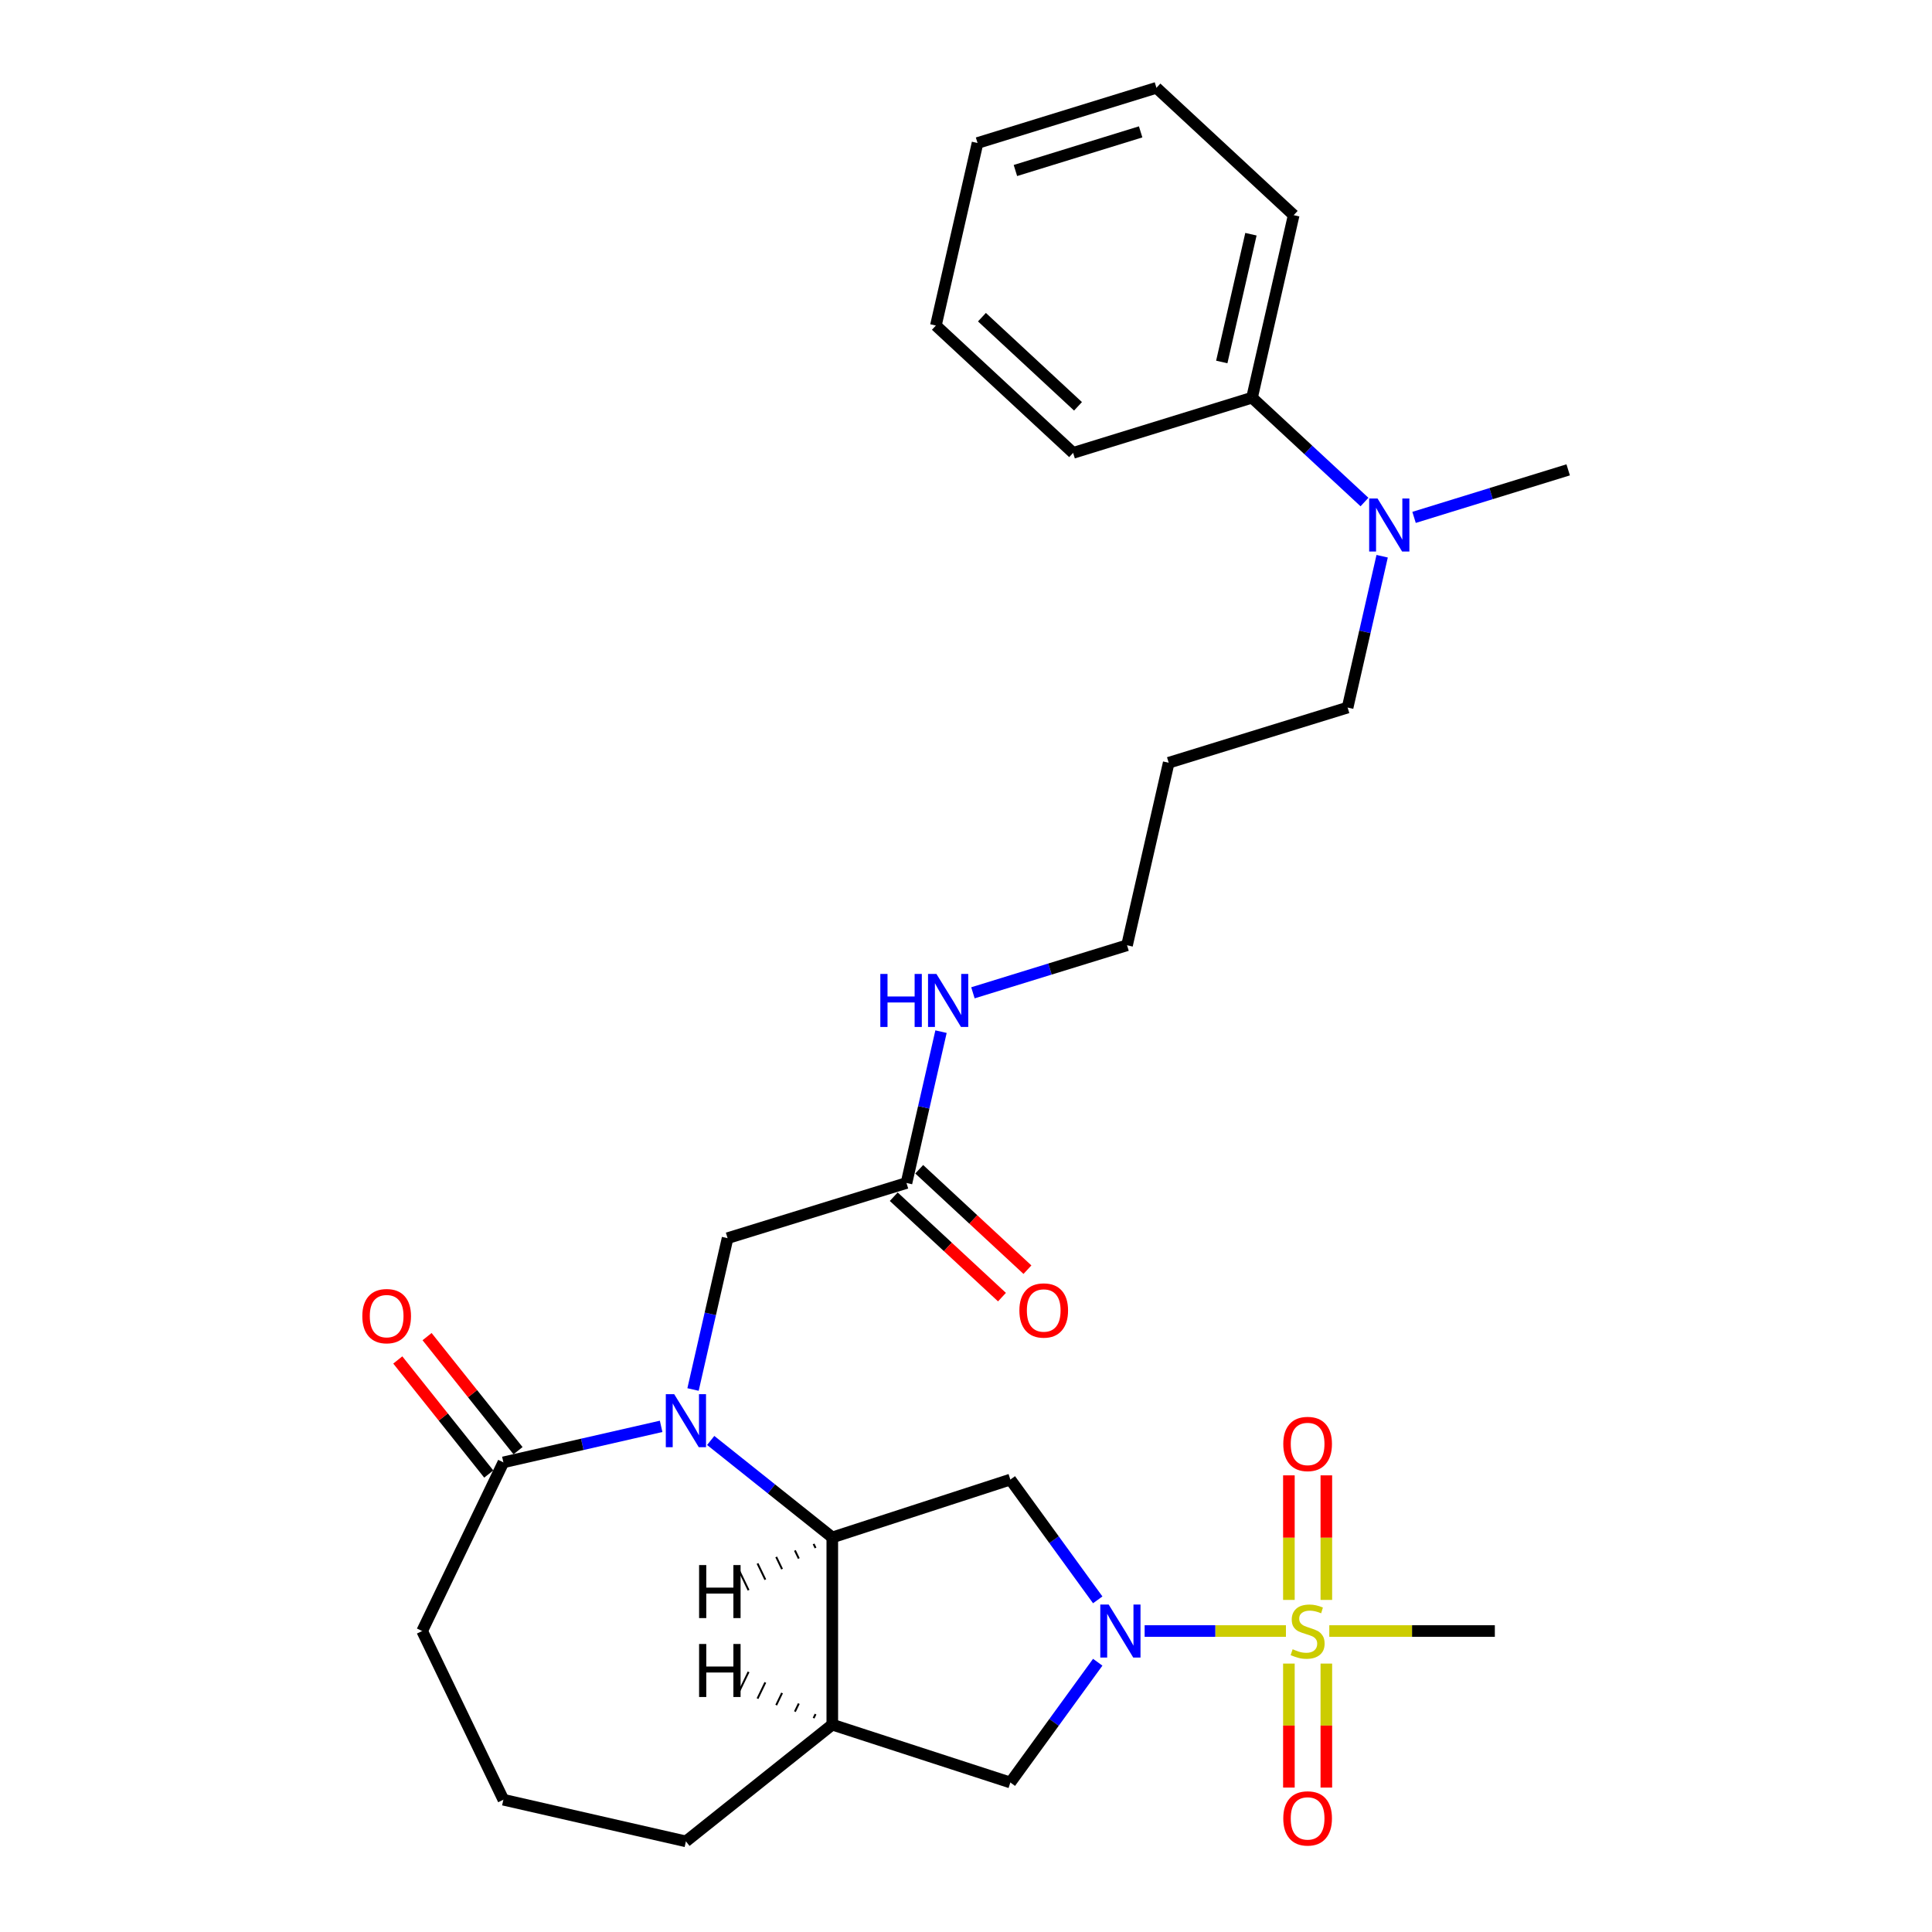 <?xml version='1.0' encoding='iso-8859-1'?>
<svg version='1.1' baseProfile='full'
              xmlns='http://www.w3.org/2000/svg'
                      xmlns:rdkit='http://www.rdkit.org/xml'
                      xmlns:xlink='http://www.w3.org/1999/xlink'
                  xml:space='preserve'
width='1000px' height='1000px' viewBox='0 0 1000 1000'>
<!-- END OF HEADER -->
<rect style='opacity:1.0;fill:#FFFFFF;stroke:none' width='1000' height='1000' x='0' y='0'> </rect>
<path class='bond-0' d='M 665.599,844.222 L 629.032,844.222' style='fill:none;fill-rule:evenodd;stroke:#CCCC00;stroke-width:6px;stroke-linecap:butt;stroke-linejoin:miter;stroke-opacity:1' />
<path class='bond-0' d='M 629.032,844.222 L 592.465,844.222' style='fill:none;fill-rule:evenodd;stroke:#0000FF;stroke-width:6px;stroke-linecap:butt;stroke-linejoin:miter;stroke-opacity:1' />
<path class='bond-8' d='M 686.511,828.116 L 686.511,795.878' style='fill:none;fill-rule:evenodd;stroke:#CCCC00;stroke-width:6px;stroke-linecap:butt;stroke-linejoin:miter;stroke-opacity:1' />
<path class='bond-8' d='M 686.511,795.878 L 686.511,763.64' style='fill:none;fill-rule:evenodd;stroke:#FF0000;stroke-width:6px;stroke-linecap:butt;stroke-linejoin:miter;stroke-opacity:1' />
<path class='bond-8' d='M 667.13,828.116 L 667.13,795.878' style='fill:none;fill-rule:evenodd;stroke:#CCCC00;stroke-width:6px;stroke-linecap:butt;stroke-linejoin:miter;stroke-opacity:1' />
<path class='bond-8' d='M 667.13,795.878 L 667.13,763.64' style='fill:none;fill-rule:evenodd;stroke:#FF0000;stroke-width:6px;stroke-linecap:butt;stroke-linejoin:miter;stroke-opacity:1' />
<path class='bond-9' d='M 667.13,861.064 L 667.13,893.157' style='fill:none;fill-rule:evenodd;stroke:#CCCC00;stroke-width:6px;stroke-linecap:butt;stroke-linejoin:miter;stroke-opacity:1' />
<path class='bond-9' d='M 667.13,893.157 L 667.13,925.249' style='fill:none;fill-rule:evenodd;stroke:#FF0000;stroke-width:6px;stroke-linecap:butt;stroke-linejoin:miter;stroke-opacity:1' />
<path class='bond-9' d='M 686.511,861.064 L 686.511,893.157' style='fill:none;fill-rule:evenodd;stroke:#CCCC00;stroke-width:6px;stroke-linecap:butt;stroke-linejoin:miter;stroke-opacity:1' />
<path class='bond-9' d='M 686.511,893.157 L 686.511,925.249' style='fill:none;fill-rule:evenodd;stroke:#FF0000;stroke-width:6px;stroke-linecap:butt;stroke-linejoin:miter;stroke-opacity:1' />
<path class='bond-15' d='M 688.042,844.222 L 730.884,844.222' style='fill:none;fill-rule:evenodd;stroke:#CCCC00;stroke-width:6px;stroke-linecap:butt;stroke-linejoin:miter;stroke-opacity:1' />
<path class='bond-15' d='M 730.884,844.222 L 773.726,844.222' style='fill:none;fill-rule:evenodd;stroke:#000000;stroke-width:6px;stroke-linecap:butt;stroke-linejoin:miter;stroke-opacity:1' />
<path class='bond-3' d='M 568.186,828.078 L 545.571,796.951' style='fill:none;fill-rule:evenodd;stroke:#0000FF;stroke-width:6px;stroke-linecap:butt;stroke-linejoin:miter;stroke-opacity:1' />
<path class='bond-3' d='M 545.571,796.951 L 522.956,765.824' style='fill:none;fill-rule:evenodd;stroke:#000000;stroke-width:6px;stroke-linecap:butt;stroke-linejoin:miter;stroke-opacity:1' />
<path class='bond-6' d='M 568.186,860.366 L 545.571,891.493' style='fill:none;fill-rule:evenodd;stroke:#0000FF;stroke-width:6px;stroke-linecap:butt;stroke-linejoin:miter;stroke-opacity:1' />
<path class='bond-6' d='M 545.571,891.493 L 522.956,922.62' style='fill:none;fill-rule:evenodd;stroke:#000000;stroke-width:6px;stroke-linecap:butt;stroke-linejoin:miter;stroke-opacity:1' />
<path class='bond-1' d='M 367.859,745.581 L 399.326,770.675' style='fill:none;fill-rule:evenodd;stroke:#0000FF;stroke-width:6px;stroke-linecap:butt;stroke-linejoin:miter;stroke-opacity:1' />
<path class='bond-1' d='M 399.326,770.675 L 430.793,795.769' style='fill:none;fill-rule:evenodd;stroke:#000000;stroke-width:6px;stroke-linecap:butt;stroke-linejoin:miter;stroke-opacity:1' />
<path class='bond-4' d='M 342.199,738.278 L 301.376,747.596' style='fill:none;fill-rule:evenodd;stroke:#0000FF;stroke-width:6px;stroke-linecap:butt;stroke-linejoin:miter;stroke-opacity:1' />
<path class='bond-4' d='M 301.376,747.596 L 260.553,756.913' style='fill:none;fill-rule:evenodd;stroke:#000000;stroke-width:6px;stroke-linecap:butt;stroke-linejoin:miter;stroke-opacity:1' />
<path class='bond-7' d='M 358.714,719.205 L 367.653,680.039' style='fill:none;fill-rule:evenodd;stroke:#0000FF;stroke-width:6px;stroke-linecap:butt;stroke-linejoin:miter;stroke-opacity:1' />
<path class='bond-7' d='M 367.653,680.039 L 376.593,640.874' style='fill:none;fill-rule:evenodd;stroke:#000000;stroke-width:6px;stroke-linecap:butt;stroke-linejoin:miter;stroke-opacity:1' />
<path class='bond-2' d='M 430.793,795.769 L 522.956,765.824' style='fill:none;fill-rule:evenodd;stroke:#000000;stroke-width:6px;stroke-linecap:butt;stroke-linejoin:miter;stroke-opacity:1' />
<path class='bond-29' d='M 430.793,795.769 L 430.793,892.675' style='fill:none;fill-rule:evenodd;stroke:#000000;stroke-width:6px;stroke-linecap:butt;stroke-linejoin:miter;stroke-opacity:1' />
<path class='bond-32' d='M 421.118,799.138 L 422.127,801.233' style='fill:none;fill-rule:evenodd;stroke:#000000;stroke-width:1.0px;stroke-linecap:butt;stroke-linejoin:miter;stroke-opacity:1' />
<path class='bond-32' d='M 411.442,802.507 L 413.46,806.697' style='fill:none;fill-rule:evenodd;stroke:#000000;stroke-width:1.0px;stroke-linecap:butt;stroke-linejoin:miter;stroke-opacity:1' />
<path class='bond-32' d='M 401.767,805.875 L 404.794,812.162' style='fill:none;fill-rule:evenodd;stroke:#000000;stroke-width:1.0px;stroke-linecap:butt;stroke-linejoin:miter;stroke-opacity:1' />
<path class='bond-32' d='M 392.092,809.244 L 396.128,817.626' style='fill:none;fill-rule:evenodd;stroke:#000000;stroke-width:1.0px;stroke-linecap:butt;stroke-linejoin:miter;stroke-opacity:1' />
<path class='bond-32' d='M 382.416,812.613 L 387.462,823.09' style='fill:none;fill-rule:evenodd;stroke:#000000;stroke-width:1.0px;stroke-linecap:butt;stroke-linejoin:miter;stroke-opacity:1' />
<path class='bond-11' d='M 268.129,750.871 L 244.589,721.352' style='fill:none;fill-rule:evenodd;stroke:#000000;stroke-width:6px;stroke-linecap:butt;stroke-linejoin:miter;stroke-opacity:1' />
<path class='bond-11' d='M 244.589,721.352 L 221.048,691.833' style='fill:none;fill-rule:evenodd;stroke:#FF0000;stroke-width:6px;stroke-linecap:butt;stroke-linejoin:miter;stroke-opacity:1' />
<path class='bond-11' d='M 252.977,762.955 L 229.436,733.436' style='fill:none;fill-rule:evenodd;stroke:#000000;stroke-width:6px;stroke-linecap:butt;stroke-linejoin:miter;stroke-opacity:1' />
<path class='bond-11' d='M 229.436,733.436 L 205.896,703.917' style='fill:none;fill-rule:evenodd;stroke:#FF0000;stroke-width:6px;stroke-linecap:butt;stroke-linejoin:miter;stroke-opacity:1' />
<path class='bond-30' d='M 260.553,756.913 L 218.507,844.222' style='fill:none;fill-rule:evenodd;stroke:#000000;stroke-width:6px;stroke-linecap:butt;stroke-linejoin:miter;stroke-opacity:1' />
<path class='bond-5' d='M 430.793,892.675 L 522.956,922.62' style='fill:none;fill-rule:evenodd;stroke:#000000;stroke-width:6px;stroke-linecap:butt;stroke-linejoin:miter;stroke-opacity:1' />
<path class='bond-17' d='M 430.793,892.675 L 355.029,953.094' style='fill:none;fill-rule:evenodd;stroke:#000000;stroke-width:6px;stroke-linecap:butt;stroke-linejoin:miter;stroke-opacity:1' />
<path class='bond-33' d='M 422.127,887.211 L 421.118,889.306' style='fill:none;fill-rule:evenodd;stroke:#000000;stroke-width:1.0px;stroke-linecap:butt;stroke-linejoin:miter;stroke-opacity:1' />
<path class='bond-33' d='M 413.46,881.747 L 411.442,885.937' style='fill:none;fill-rule:evenodd;stroke:#000000;stroke-width:1.0px;stroke-linecap:butt;stroke-linejoin:miter;stroke-opacity:1' />
<path class='bond-33' d='M 404.794,876.282 L 401.767,882.569' style='fill:none;fill-rule:evenodd;stroke:#000000;stroke-width:1.0px;stroke-linecap:butt;stroke-linejoin:miter;stroke-opacity:1' />
<path class='bond-33' d='M 396.128,870.818 L 392.092,879.2' style='fill:none;fill-rule:evenodd;stroke:#000000;stroke-width:1.0px;stroke-linecap:butt;stroke-linejoin:miter;stroke-opacity:1' />
<path class='bond-33' d='M 387.462,865.354 L 382.416,875.831' style='fill:none;fill-rule:evenodd;stroke:#000000;stroke-width:1.0px;stroke-linecap:butt;stroke-linejoin:miter;stroke-opacity:1' />
<path class='bond-10' d='M 376.593,640.874 L 469.193,612.31' style='fill:none;fill-rule:evenodd;stroke:#000000;stroke-width:6px;stroke-linecap:butt;stroke-linejoin:miter;stroke-opacity:1' />
<path class='bond-13' d='M 462.602,619.414 L 490.61,645.402' style='fill:none;fill-rule:evenodd;stroke:#000000;stroke-width:6px;stroke-linecap:butt;stroke-linejoin:miter;stroke-opacity:1' />
<path class='bond-13' d='M 490.61,645.402 L 518.618,671.39' style='fill:none;fill-rule:evenodd;stroke:#FF0000;stroke-width:6px;stroke-linecap:butt;stroke-linejoin:miter;stroke-opacity:1' />
<path class='bond-13' d='M 475.784,605.207 L 503.792,631.194' style='fill:none;fill-rule:evenodd;stroke:#000000;stroke-width:6px;stroke-linecap:butt;stroke-linejoin:miter;stroke-opacity:1' />
<path class='bond-13' d='M 503.792,631.194 L 531.801,657.182' style='fill:none;fill-rule:evenodd;stroke:#FF0000;stroke-width:6px;stroke-linecap:butt;stroke-linejoin:miter;stroke-opacity:1' />
<path class='bond-16' d='M 469.193,612.31 L 478.132,573.144' style='fill:none;fill-rule:evenodd;stroke:#000000;stroke-width:6px;stroke-linecap:butt;stroke-linejoin:miter;stroke-opacity:1' />
<path class='bond-16' d='M 478.132,573.144 L 487.072,533.979' style='fill:none;fill-rule:evenodd;stroke:#0000FF;stroke-width:6px;stroke-linecap:butt;stroke-linejoin:miter;stroke-opacity:1' />
<path class='bond-12' d='M 715.399,287.9 L 706.46,327.066' style='fill:none;fill-rule:evenodd;stroke:#0000FF;stroke-width:6px;stroke-linecap:butt;stroke-linejoin:miter;stroke-opacity:1' />
<path class='bond-12' d='M 706.46,327.066 L 697.521,366.231' style='fill:none;fill-rule:evenodd;stroke:#000000;stroke-width:6px;stroke-linecap:butt;stroke-linejoin:miter;stroke-opacity:1' />
<path class='bond-14' d='M 706.254,259.851 L 677.151,232.847' style='fill:none;fill-rule:evenodd;stroke:#0000FF;stroke-width:6px;stroke-linecap:butt;stroke-linejoin:miter;stroke-opacity:1' />
<path class='bond-14' d='M 677.151,232.847 L 648.047,205.843' style='fill:none;fill-rule:evenodd;stroke:#000000;stroke-width:6px;stroke-linecap:butt;stroke-linejoin:miter;stroke-opacity:1' />
<path class='bond-23' d='M 731.914,267.798 L 771.799,255.495' style='fill:none;fill-rule:evenodd;stroke:#0000FF;stroke-width:6px;stroke-linecap:butt;stroke-linejoin:miter;stroke-opacity:1' />
<path class='bond-23' d='M 771.799,255.495 L 811.684,243.192' style='fill:none;fill-rule:evenodd;stroke:#000000;stroke-width:6px;stroke-linecap:butt;stroke-linejoin:miter;stroke-opacity:1' />
<path class='bond-24' d='M 648.047,205.843 L 669.611,111.367' style='fill:none;fill-rule:evenodd;stroke:#000000;stroke-width:6px;stroke-linecap:butt;stroke-linejoin:miter;stroke-opacity:1' />
<path class='bond-24' d='M 632.387,187.359 L 647.481,121.226' style='fill:none;fill-rule:evenodd;stroke:#000000;stroke-width:6px;stroke-linecap:butt;stroke-linejoin:miter;stroke-opacity:1' />
<path class='bond-25' d='M 648.047,205.843 L 555.447,234.406' style='fill:none;fill-rule:evenodd;stroke:#000000;stroke-width:6px;stroke-linecap:butt;stroke-linejoin:miter;stroke-opacity:1' />
<path class='bond-22' d='M 503.587,513.877 L 543.472,501.574' style='fill:none;fill-rule:evenodd;stroke:#0000FF;stroke-width:6px;stroke-linecap:butt;stroke-linejoin:miter;stroke-opacity:1' />
<path class='bond-22' d='M 543.472,501.574 L 583.357,489.271' style='fill:none;fill-rule:evenodd;stroke:#000000;stroke-width:6px;stroke-linecap:butt;stroke-linejoin:miter;stroke-opacity:1' />
<path class='bond-21' d='M 355.029,953.094 L 260.553,931.531' style='fill:none;fill-rule:evenodd;stroke:#000000;stroke-width:6px;stroke-linecap:butt;stroke-linejoin:miter;stroke-opacity:1' />
<path class='bond-18' d='M 218.507,844.222 L 260.553,931.531' style='fill:none;fill-rule:evenodd;stroke:#000000;stroke-width:6px;stroke-linecap:butt;stroke-linejoin:miter;stroke-opacity:1' />
<path class='bond-19' d='M 604.92,394.795 L 583.357,489.271' style='fill:none;fill-rule:evenodd;stroke:#000000;stroke-width:6px;stroke-linecap:butt;stroke-linejoin:miter;stroke-opacity:1' />
<path class='bond-20' d='M 604.92,394.795 L 697.521,366.231' style='fill:none;fill-rule:evenodd;stroke:#000000;stroke-width:6px;stroke-linecap:butt;stroke-linejoin:miter;stroke-opacity:1' />
<path class='bond-27' d='M 669.611,111.367 L 598.574,45.455' style='fill:none;fill-rule:evenodd;stroke:#000000;stroke-width:6px;stroke-linecap:butt;stroke-linejoin:miter;stroke-opacity:1' />
<path class='bond-26' d='M 555.447,234.406 L 484.41,168.494' style='fill:none;fill-rule:evenodd;stroke:#000000;stroke-width:6px;stroke-linecap:butt;stroke-linejoin:miter;stroke-opacity:1' />
<path class='bond-26' d='M 557.974,210.312 L 508.248,164.173' style='fill:none;fill-rule:evenodd;stroke:#000000;stroke-width:6px;stroke-linecap:butt;stroke-linejoin:miter;stroke-opacity:1' />
<path class='bond-28' d='M 484.41,168.494 L 505.974,74.018' style='fill:none;fill-rule:evenodd;stroke:#000000;stroke-width:6px;stroke-linecap:butt;stroke-linejoin:miter;stroke-opacity:1' />
<path class='bond-31' d='M 598.574,45.455 L 505.974,74.018' style='fill:none;fill-rule:evenodd;stroke:#000000;stroke-width:6px;stroke-linecap:butt;stroke-linejoin:miter;stroke-opacity:1' />
<path class='bond-31' d='M 590.397,68.259 L 525.576,88.254' style='fill:none;fill-rule:evenodd;stroke:#000000;stroke-width:6px;stroke-linecap:butt;stroke-linejoin:miter;stroke-opacity:1' />
<path  class='atom-0' d='M 669.068 853.641
Q 669.378 853.758, 670.658 854.3
Q 671.937 854.843, 673.332 855.192
Q 674.766 855.502, 676.162 855.502
Q 678.759 855.502, 680.271 854.261
Q 681.782 852.982, 681.782 850.773
Q 681.782 849.261, 681.007 848.331
Q 680.271 847.401, 679.108 846.897
Q 677.945 846.393, 676.007 845.811
Q 673.565 845.075, 672.092 844.377
Q 670.658 843.679, 669.611 842.206
Q 668.603 840.733, 668.603 838.253
Q 668.603 834.803, 670.929 832.671
Q 673.293 830.539, 677.945 830.539
Q 681.123 830.539, 684.728 832.051
L 683.837 835.035
Q 680.542 833.679, 678.061 833.679
Q 675.387 833.679, 673.914 834.803
Q 672.441 835.888, 672.479 837.787
Q 672.479 839.26, 673.216 840.152
Q 673.991 841.044, 675.076 841.547
Q 676.201 842.051, 678.061 842.633
Q 680.542 843.408, 682.015 844.183
Q 683.488 844.958, 684.534 846.548
Q 685.62 848.098, 685.62 850.773
Q 685.62 854.572, 683.062 856.626
Q 680.542 858.642, 676.317 858.642
Q 673.875 858.642, 672.014 858.099
Q 670.192 857.595, 668.022 856.703
L 669.068 853.641
' fill='#CCCC00'/>
<path  class='atom-1' d='M 573.849 830.5
L 582.842 845.036
Q 583.733 846.47, 585.168 849.067
Q 586.602 851.664, 586.679 851.819
L 586.679 830.5
L 590.323 830.5
L 590.323 857.944
L 586.563 857.944
L 576.911 842.051
Q 575.787 840.191, 574.585 838.059
Q 573.423 835.927, 573.074 835.268
L 573.074 857.944
L 569.508 857.944
L 569.508 830.5
L 573.849 830.5
' fill='#0000FF'/>
<path  class='atom-2' d='M 348.963 721.628
L 357.956 736.164
Q 358.847 737.598, 360.281 740.195
Q 361.716 742.792, 361.793 742.947
L 361.793 721.628
L 365.437 721.628
L 365.437 749.071
L 361.677 749.071
L 352.025 733.179
Q 350.901 731.318, 349.699 729.186
Q 348.536 727.054, 348.188 726.396
L 348.188 749.071
L 344.621 749.071
L 344.621 721.628
L 348.963 721.628
' fill='#0000FF'/>
<path  class='atom-9' d='M 664.223 747.394
Q 664.223 740.804, 667.479 737.122
Q 670.735 733.44, 676.821 733.44
Q 682.906 733.44, 686.162 737.122
Q 689.419 740.804, 689.419 747.394
Q 689.419 754.061, 686.124 757.86
Q 682.829 761.62, 676.821 761.62
Q 670.774 761.62, 667.479 757.86
Q 664.223 754.1, 664.223 747.394
M 676.821 758.519
Q 681.007 758.519, 683.255 755.728
Q 685.542 752.898, 685.542 747.394
Q 685.542 742.006, 683.255 739.293
Q 681.007 736.541, 676.821 736.541
Q 672.634 736.541, 670.347 739.254
Q 668.099 741.967, 668.099 747.394
Q 668.099 752.937, 670.347 755.728
Q 672.634 758.519, 676.821 758.519
' fill='#FF0000'/>
<path  class='atom-10' d='M 664.223 941.205
Q 664.223 934.616, 667.479 930.933
Q 670.735 927.251, 676.821 927.251
Q 682.906 927.251, 686.162 930.933
Q 689.419 934.616, 689.419 941.205
Q 689.419 947.872, 686.124 951.671
Q 682.829 955.431, 676.821 955.431
Q 670.774 955.431, 667.479 951.671
Q 664.223 947.911, 664.223 941.205
M 676.821 952.33
Q 681.007 952.33, 683.255 949.539
Q 685.542 946.709, 685.542 941.205
Q 685.542 935.817, 683.255 933.104
Q 681.007 930.352, 676.821 930.352
Q 672.634 930.352, 670.347 933.065
Q 668.099 935.778, 668.099 941.205
Q 668.099 946.748, 670.347 949.539
Q 672.634 952.33, 676.821 952.33
' fill='#FF0000'/>
<path  class='atom-12' d='M 187.536 681.227
Q 187.536 674.637, 190.792 670.955
Q 194.048 667.272, 200.133 667.272
Q 206.219 667.272, 209.475 670.955
Q 212.731 674.637, 212.731 681.227
Q 212.731 687.894, 209.436 691.693
Q 206.142 695.453, 200.133 695.453
Q 194.087 695.453, 190.792 691.693
Q 187.536 687.933, 187.536 681.227
M 200.133 692.352
Q 204.32 692.352, 206.568 689.561
Q 208.855 686.731, 208.855 681.227
Q 208.855 675.839, 206.568 673.126
Q 204.32 670.373, 200.133 670.373
Q 195.947 670.373, 193.66 673.087
Q 191.412 675.8, 191.412 681.227
Q 191.412 686.77, 193.66 689.561
Q 195.947 692.352, 200.133 692.352
' fill='#FF0000'/>
<path  class='atom-13' d='M 713.018 258.034
L 722.011 272.57
Q 722.902 274.004, 724.336 276.601
Q 725.771 279.198, 725.848 279.353
L 725.848 258.034
L 729.492 258.034
L 729.492 285.477
L 725.732 285.477
L 716.08 269.585
Q 714.956 267.724, 713.754 265.592
Q 712.591 263.46, 712.243 262.801
L 712.243 285.477
L 708.676 285.477
L 708.676 258.034
L 713.018 258.034
' fill='#0000FF'/>
<path  class='atom-14' d='M 527.632 678.3
Q 527.632 671.711, 530.888 668.028
Q 534.144 664.346, 540.23 664.346
Q 546.315 664.346, 549.571 668.028
Q 552.827 671.711, 552.827 678.3
Q 552.827 684.967, 549.533 688.766
Q 546.238 692.526, 540.23 692.526
Q 534.183 692.526, 530.888 688.766
Q 527.632 685.006, 527.632 678.3
M 540.23 689.425
Q 544.416 689.425, 546.664 686.634
Q 548.951 683.805, 548.951 678.3
Q 548.951 672.912, 546.664 670.199
Q 544.416 667.447, 540.23 667.447
Q 536.043 667.447, 533.756 670.16
Q 531.508 672.874, 531.508 678.3
Q 531.508 683.843, 533.756 686.634
Q 536.043 689.425, 540.23 689.425
' fill='#FF0000'/>
<path  class='atom-17' d='M 455.657 504.112
L 459.378 504.112
L 459.378 515.78
L 473.41 515.78
L 473.41 504.112
L 477.131 504.112
L 477.131 531.556
L 473.41 531.556
L 473.41 518.881
L 459.378 518.881
L 459.378 531.556
L 455.657 531.556
L 455.657 504.112
' fill='#0000FF'/>
<path  class='atom-17' d='M 484.69 504.112
L 493.683 518.648
Q 494.574 520.082, 496.009 522.68
Q 497.443 525.277, 497.52 525.432
L 497.52 504.112
L 501.164 504.112
L 501.164 531.556
L 497.404 531.556
L 487.752 515.664
Q 486.628 513.803, 485.427 511.671
Q 484.264 509.539, 483.915 508.88
L 483.915 531.556
L 480.349 531.556
L 480.349 504.112
L 484.69 504.112
' fill='#0000FF'/>
<path  class='atom-30' d='M 361.85 810.078
L 365.571 810.078
L 365.571 821.745
L 379.603 821.745
L 379.603 810.078
L 383.324 810.078
L 383.324 837.522
L 379.603 837.522
L 379.603 824.846
L 365.571 824.846
L 365.571 837.522
L 361.85 837.522
L 361.85 810.078
' fill='#000000'/>
<path  class='atom-31' d='M 361.85 850.922
L 365.571 850.922
L 365.571 862.59
L 379.603 862.59
L 379.603 850.922
L 383.324 850.922
L 383.324 878.366
L 379.603 878.366
L 379.603 865.691
L 365.571 865.691
L 365.571 878.366
L 361.85 878.366
L 361.85 850.922
' fill='#000000'/>
</svg>
